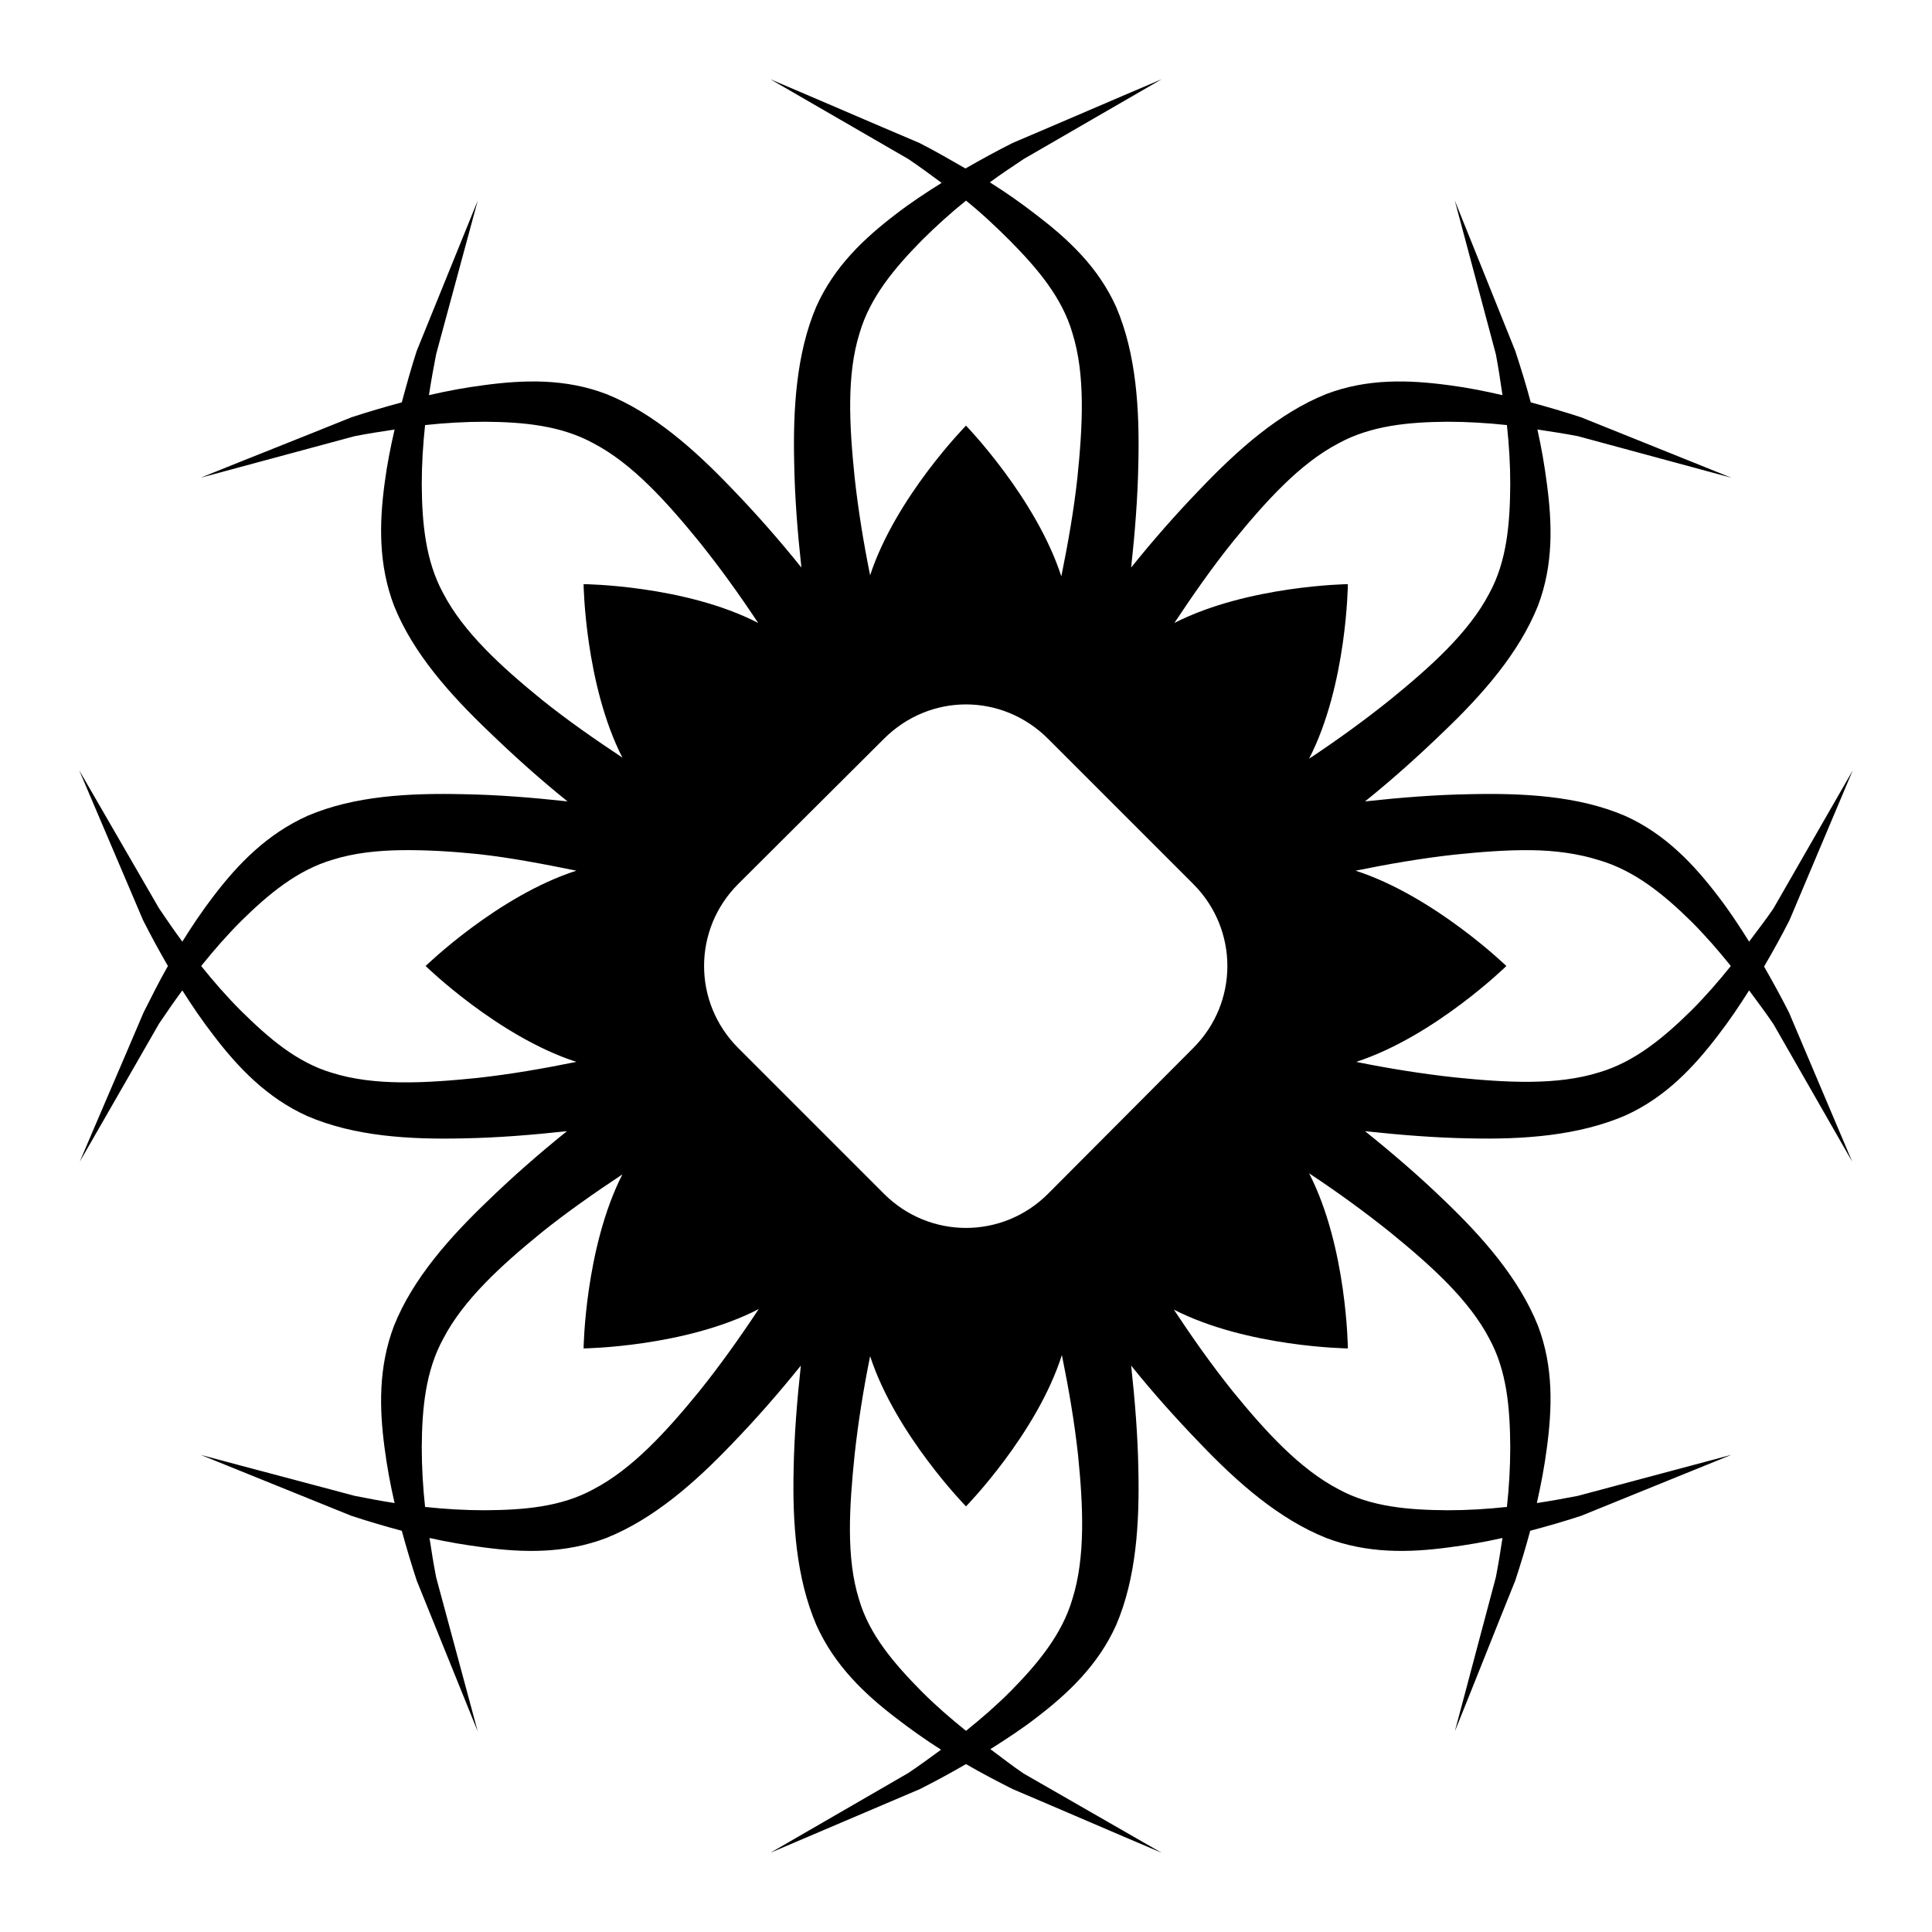 <?xml version="1.0" encoding="utf-8"?><!-- Uploaded to: SVG Repo, www.svgrepo.com, Generator: SVG Repo Mixer Tools -->
<svg width="800px" height="800px" viewBox="0 0 512 512" xmlns="http://www.w3.org/2000/svg"><path fill="#000000" d="m204.153,21c12.226,7.035 24.415,14.149 36.572,21.15 3.008,2.025 5.921,4.182 8.812,6.316-4.128,2.585-8.201,5.258-12.044,8.225-8.389,6.4-16.345,13.813-21.15,24.528-5.335,12.456-6.2,27.26-5.875,41.419 .155,9.172.888,18.396 1.91,27.759-5.883-7.319-12.003-14.28-18.36-20.856-9.783-10.241-20.759-20.081-33.34-25.116-10.975-4.18-22.001-3.756-32.46-2.35-4.895.63-9.714,1.529-14.54,2.644 .54-3.6 1.206-7.262 1.909-10.869 3.647-13.545 7.344-27.066 11.016-40.684-5.369,13.265-10.762,26.465-16.157,39.803-1.468,4.48-2.73,9.094-3.965,13.659-4.473,1.216-8.974,2.525-13.365,3.966-13.338,5.394-26.683,10.64-39.95,16.009 13.619-3.671 27.284-7.37 40.831-11.016 3.559-.695 7.021-1.226 10.575-1.762-1.091,4.747-2.024,9.432-2.643,14.247-1.406,10.457-1.682,21.484 2.497,32.459 5.036,12.58 14.874,23.558 25.116,33.341 6.575,6.357 13.536,12.623 20.856,18.506-9.322-1.013-18.48-1.755-27.613-1.909-14.159-.325-28.816.394-41.272,5.728-10.716,4.806-18.422,12.761-24.822,21.15-2.992,3.875-5.767,8.026-8.372,12.191-2.131-2.894-4.144-5.805-6.169-8.812-7.001-12.156-14.115-24.346-21.15-36.572 5.585,13.177 11.273,26.411 16.891,39.656 2.105,4.16 4.266,8.15 6.609,12.191-2.304,4.024-4.375,8.213-6.463,12.338-5.617,13.246-11.308,26.333-16.891,39.509 7.034-12.226 14.004-24.415 21.003-36.572 2.003-2.973 4.062-5.954 6.169-8.812 2.62,4.143 5.383,8.172 8.372,12.044 6.4,8.389 14.106,16.493 24.822,21.297 12.456,5.335 26.966,6.199 41.125,5.875 9.091-.154 18.333-.904 27.613-1.909-7.27,5.849-14.175,11.895-20.709,18.212-10.242,9.782-20.08,20.761-25.116,33.341-4.179,10.975-3.902,22.002-2.497,32.459 .625,4.856 1.54,9.754 2.643,14.541-3.554-.539-7.016-1.214-10.575-1.909-13.546-3.646-27.212-7.198-40.831-10.869 13.266,5.369 26.611,10.762 39.95,16.156 4.431,1.453 8.851,2.765 13.365,3.966 1.217,4.474 2.526,8.826 3.965,13.219 5.395,13.338 10.787,26.685 16.157,39.95-3.671-13.618-7.369-27.286-11.016-40.831-.686-3.518-1.231-6.917-1.762-10.428 4.782,1.077 9.543,1.873 14.394,2.497 10.459,1.406 21.485,1.683 32.46-2.497 12.581-5.035 23.558-14.728 33.34-24.969 6.317-6.535 12.363-13.44 18.212-20.709-1.005,9.279-1.756,18.521-1.91,27.613-.324,14.158.688,28.669 6.022,41.125 4.805,10.716 12.761,18.275 21.15,24.675 3.84,2.965 7.789,5.769 11.897,8.372-2.861,2.104-5.693,4.167-8.666,6.169-12.155,7.001-24.347,14.115-36.572,21.15 13.175-5.584 26.411-11.273 39.656-16.891 4.125-2.087 8.184-4.288 12.191-6.609 4.042,2.344 8.177,4.504 12.338,6.609 13.245,5.617 26.334,11.308 39.509,16.891-12.224-7.033-24.416-14.003-36.572-21.003-3.043-2.049-5.888-4.306-8.812-6.463 4.151-2.626 8.165-5.23 12.044-8.225 8.389-6.4 16.492-13.958 21.297-24.675 5.335-12.455 6.199-27.114 5.875-41.272-.155-9.049-.912-18.229-1.909-27.466 5.849,7.27 12.042,14.175 18.36,20.709 9.781,10.241 20.761,19.933 33.34,24.969 10.975,4.18 22.003,3.903 32.46,2.497 4.812-.619 9.502-1.433 14.247-2.497-.535,3.511-1.075,6.91-1.763,10.428-3.644,13.545-7.199,27.213-10.869,40.831 5.368-13.265 10.616-26.612 16.01-39.95 1.44-4.392 2.773-8.745 3.965-13.219 4.515-1.201 9.081-2.512 13.512-3.966 13.338-5.394 26.539-10.787 39.803-16.156-13.617,3.671-27.14,7.223-40.684,10.869-3.601.703-7.276,1.367-10.869,1.909 1.079-4.792 2.019-9.68 2.644-14.541 1.406-10.457 1.831-21.484-2.35-32.459-5.034-12.58-14.728-23.558-24.969-33.341-6.535-6.317-13.586-12.364-20.856-18.212 9.278,1.005 18.669,1.755 27.759,1.909 14.159.324 28.671-.686 41.125-6.022 10.717-4.804 18.275-12.909 24.675-21.297 2.966-3.84 5.623-7.79 8.225-11.897 2.133,2.891 4.437,5.951 6.463,8.959 7,12.156 13.824,24.2 20.857,36.425-5.583-13.176-11.126-26.264-16.744-39.509-2.087-4.125-4.305-8.167-6.609-12.191 2.373-4.083 4.628-8.13 6.756-12.338 5.618-13.245 11.159-26.481 16.744-39.656-7.035,12.225-14.002,24.417-21.003,36.572-2.048,3.044-4.306,5.887-6.463,8.812-2.587-4.128-5.257-8.201-8.225-12.044-6.399-8.388-13.959-16.492-24.675-21.297-12.455-5.335-27.114-6.053-41.272-5.728-9.09.154-18.334.904-27.613,1.909 7.319-5.883 14.28-12.149 20.856-18.506 10.24-9.782 19.935-20.761 24.969-33.341 4.181-10.975 3.756-22.002 2.35-32.459-.619-4.812-1.433-9.503-2.497-14.247 3.552.536 7.162,1.067 10.722,1.762 13.545,3.646 27.068,7.345 40.684,11.016-13.264-5.369-26.465-10.616-39.803-16.009-4.393-1.441-8.89-2.75-13.365-3.966-1.209-4.565-2.642-9.179-4.112-13.659-5.394-13.338-10.642-26.538-16.01-39.803 3.67,13.618 7.224,27.139 10.869,40.684 .705,3.601 1.219,7.275 1.763,10.869-4.748-1.09-9.432-2.025-14.247-2.644-10.456-1.406-21.485-1.83-32.46,2.35-12.579,5.035-23.56,14.875-33.34,25.116-6.358,6.576-12.477,13.537-18.36,20.856 1.013-9.322 1.754-18.628 1.91-27.759 .324-14.159-.539-28.816-5.875-41.272-4.805-10.716-12.907-18.127-21.297-24.528-3.906-3.016-7.99-5.895-12.19-8.519 2.928-2.163 5.911-4.115 8.959-6.169 12.157-6.999 24.346-14.116 36.572-21.15-13.176,5.583-26.263,11.274-39.509,16.891-4.206,2.13-8.383,4.402-12.484,6.756-4.023-2.303-8.066-4.67-12.191-6.756-13.245-5.617-26.332-11.306-39.509-16.891zm51.847,32.166c4.138,3.329 8.031,7.002 11.75,10.722 7.16,7.258 13.702,14.931 16.45,24.381 3.473,11.07 2.725,24.59 1.322,38.334-.944,8.642-2.477,17.344-4.259,26.144-6.737-20.823-25.262-39.95-25.262-39.95s-18.609,18.926-25.409,39.656c-1.769-8.753-3.173-17.401-4.112-25.997-1.403-13.744-2.153-27.117 1.322-38.188 2.747-9.45 9.288-17.27 16.45-24.528 3.689-3.689 7.648-7.269 11.75-10.575zm-127.487,58.603c10.194.07 20.163.988 28.788,5.728 10.284,5.371 19.326,15.433 28.053,26.144 5.453,6.792 10.596,13.944 15.568,21.444-19.502-10.049-46.265-10.281-46.265-10.281s.352,26.49 10.281,45.972c-7.447-4.943-14.695-10.003-21.444-15.422-10.71-8.727-20.626-17.768-25.997-28.053-4.739-8.625-5.66-18.739-5.728-28.934 0-5.218.32-10.477.881-15.716 5.28-.572 10.602-.881 15.863-.881zm255.122,0c5.217,0 10.476.317 15.716.881 .566,5.238.889,10.498.881,15.716-.072,10.196-.843,20.31-5.581,28.934-5.372,10.285-15.432,19.326-26.144,28.053-6.836,5.49-14.038,10.713-21.59,15.716 10.056-19.504 10.281-46.266 10.281-46.266s-26.491.358-45.972,10.281c4.942-7.447 10.003-14.695 15.422-21.444 8.726-10.711 17.768-20.773 28.053-26.144 8.625-4.74 18.738-5.659 28.934-5.728zm-127.634,74.906c7.872,0 15.706,3.075 21.738,9.106l38.481,38.481c12.063,12.063 12.063,31.412 0,43.475l-38.481,38.628c-12.063,12.063-31.412,12.063-43.475,0l-38.628-38.628c-12.063-12.063-12.063-31.412 0-43.475l38.628-38.481c6.032-6.032 13.866-9.106 21.738-9.106zm-149.519,38.628c6.466-.077 13.249.327 20.122,1.028 8.653.946 17.331,2.621 26.143,4.406-20.869,6.704-39.95,25.262-39.95,25.262s19.127,18.673 39.95,25.409c-8.802,1.782-17.647,3.315-26.29,4.259-13.744,1.403-27.264,2.152-38.335-1.322-9.451-2.748-16.976-9.29-24.234-16.45-3.725-3.714-7.247-7.757-10.575-11.897 3.329-4.138 6.856-8.178 10.575-11.897 7.259-7.161 14.931-13.556 24.381-16.303 5.536-1.737 11.747-2.42 18.212-2.497zm299.185,0c6.466.077 12.53.906 18.065,2.644 9.45,2.747 17.27,9.143 24.528,16.303 3.689,3.689 7.123,7.647 10.428,11.75-3.304,4.104-6.734,8.066-10.428,11.75-7.258,7.161-15.079,13.702-24.528,16.45-11.071,3.474-24.442,2.725-38.188,1.322-8.641-.944-17.344-2.331-26.144-4.112 20.776-6.769 39.803-25.409 39.803-25.409s-19.127-18.526-39.95-25.262c8.799-1.782 17.648-3.316 26.29-4.259 6.872-.702 13.656-1.252 20.122-1.175zm-58.75,85.628c7.552,5.002 14.754,10.226 21.59,15.716 10.712,8.727 20.772,17.768 26.144,28.053 4.738,8.625 5.511,18.592 5.581,28.788 0,5.259-.306,10.582-.881,15.863-5.239.566-10.499.89-15.716.881-10.196-.07-20.309-.842-28.934-5.581-10.285-5.372-19.326-15.286-28.053-25.997-5.454-6.793-10.596-14.091-15.568-21.591 19.489,9.973 46.118,10.281 46.118,10.281s-.226-26.908-10.281-46.413zm-181.978.294c-9.928,19.482-10.281,46.119-10.281,46.119s26.901-.329 46.412-10.428c-5.002,7.552-10.226,14.901-15.715,21.738-8.727,10.71-17.769,20.625-28.053,25.997-8.625,4.74-18.593,5.512-28.788,5.581-5.261.009-10.581-.306-15.863-.881-.572-5.28-.881-10.603-.881-15.863 .072-10.196.988-20.163 5.728-28.788 5.372-10.285 15.287-19.326 25.997-28.053 6.749-5.419 13.997-10.479 21.444-15.422zm116.472,47.881c1.804,8.882 3.307,17.57 4.26,26.291 1.404,13.745 2.006,27.264-1.469,38.334-2.748,9.449-9.29,17.269-16.45,24.528-3.718,3.719-7.61,7.101-11.75,10.428-4.105-3.304-8.067-6.733-11.75-10.428-7.161-7.259-13.849-14.931-16.597-24.381-3.474-11.071-2.579-24.59-1.175-38.334 .944-8.642 2.33-17.344 4.112-26.144 6.769,20.777 25.409,39.803 25.409,39.803s18.748-19.168 25.409-40.097z"/></svg>